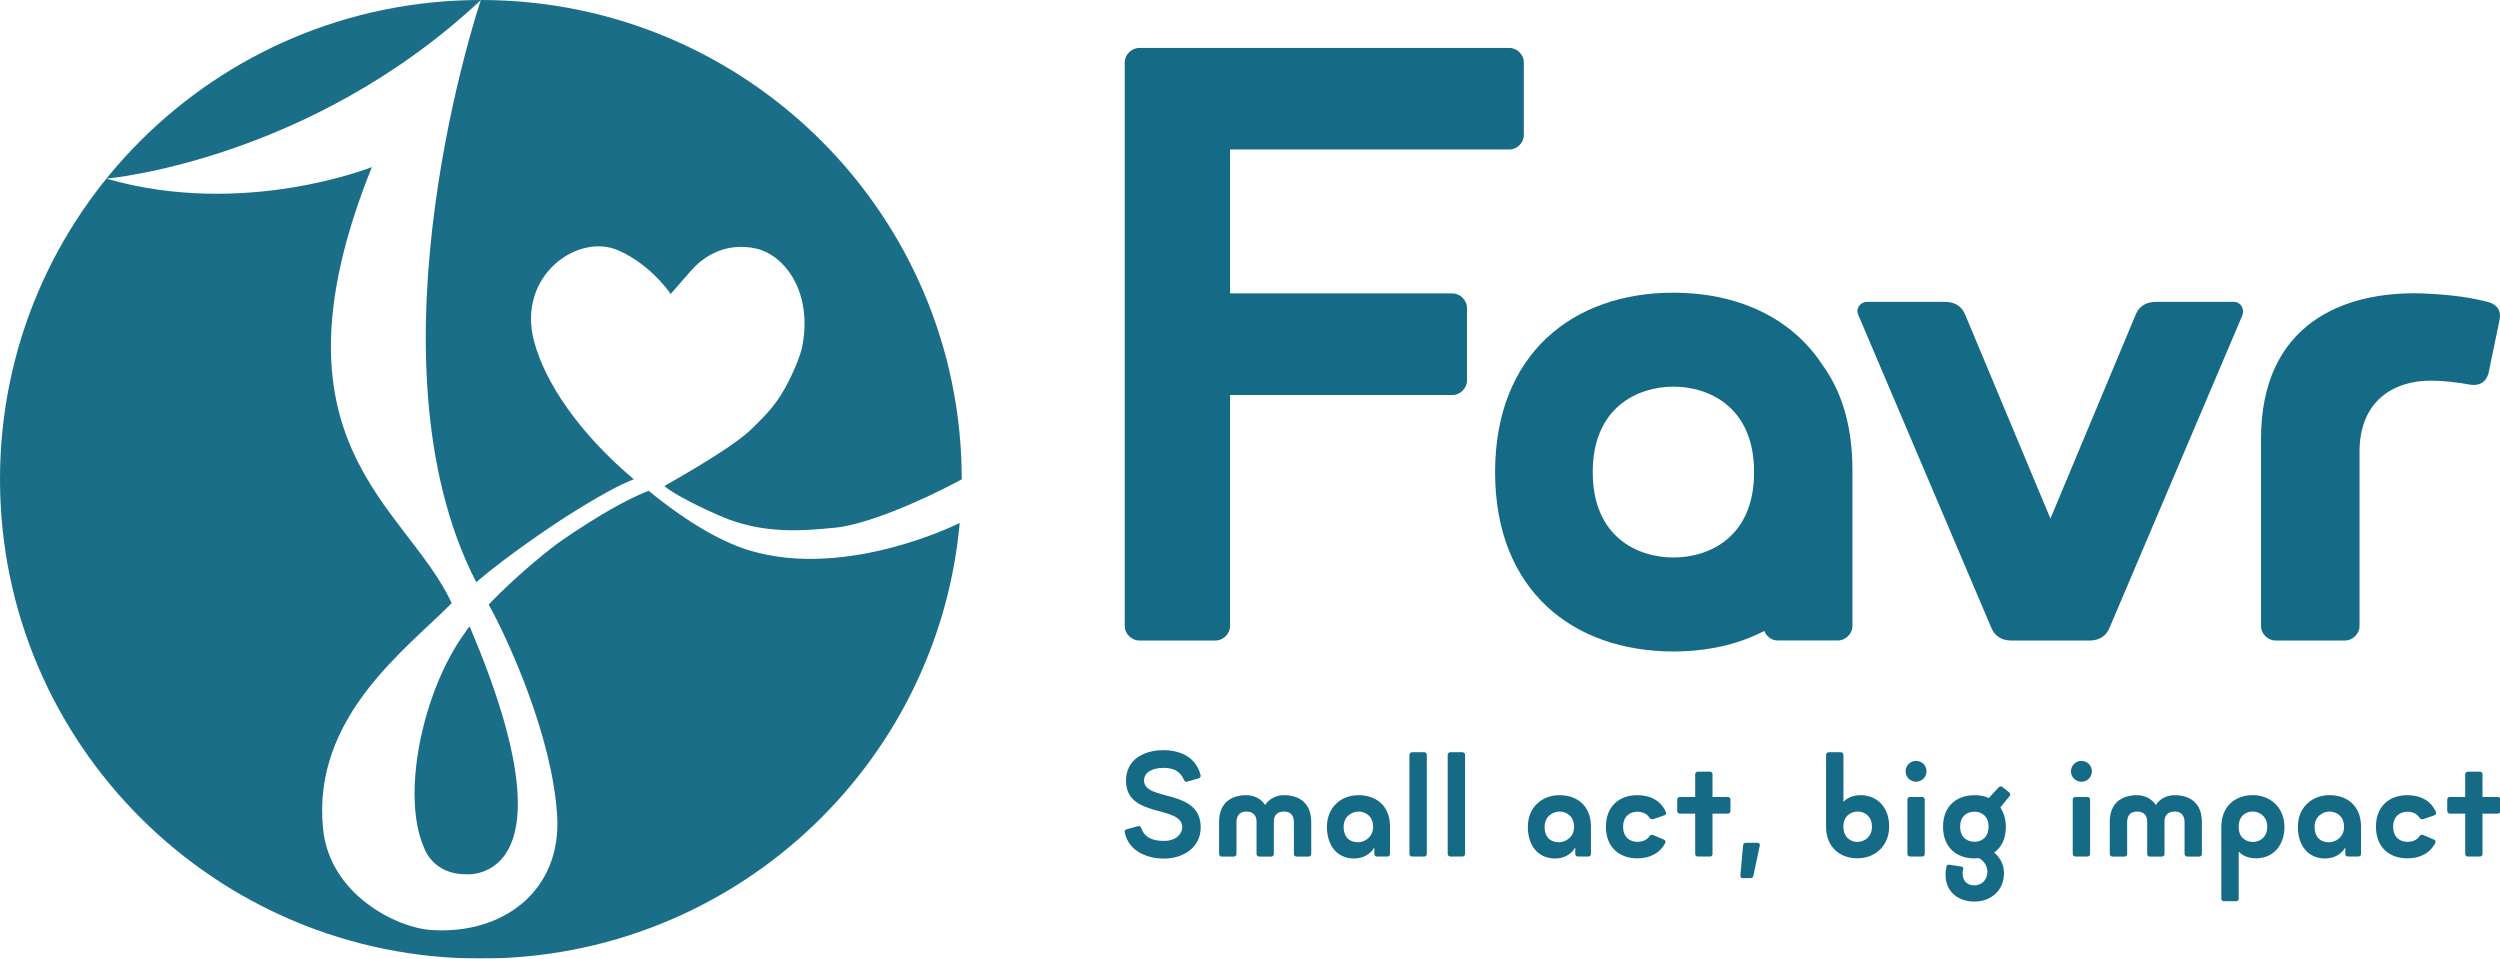 <svg width="193" height="74" viewBox="0 0 193 74" fill="none" xmlns="http://www.w3.org/2000/svg">
<g clip-path="url(#clip0_362_1373)">
<path d="M112.134 22.652C112.723 22.652 113.25 23.177 113.25 23.764V29.385C113.25 29.972 112.726 30.494 112.134 30.494H94.96V48.338C94.96 48.925 94.436 49.447 93.844 49.447H87.946C87.356 49.447 86.83 48.925 86.83 48.338V4.811C86.83 4.224 87.354 3.702 87.946 3.702H116.527C117.116 3.702 117.64 4.224 117.64 4.811V10.432C117.64 11.019 117.116 11.541 116.527 11.541H94.96V22.652H112.134Z" fill="#156A85"/>
<path d="M162.882 48.403C162.62 49.121 162.03 49.45 161.307 49.45H155.278C154.558 49.45 153.966 49.123 153.704 48.403L143.478 24.352C143.216 23.829 143.609 23.305 144.133 23.305H150.163C150.883 23.305 151.475 23.631 151.737 24.352L158.293 40.036L164.849 24.352C165.111 23.634 165.7 23.305 166.423 23.305H172.452C172.976 23.305 173.303 23.829 173.107 24.352L162.882 48.403Z" fill="#156A85"/>
<path d="M192.12 28.797C191.923 29.515 191.4 29.776 190.808 29.711C189.695 29.515 188.644 29.385 187.662 29.385C184.778 29.385 182.156 30.954 182.156 34.875V48.338C182.156 48.925 181.633 49.447 181.041 49.447H175.666C175.077 49.447 174.55 48.925 174.55 48.338V33.893C174.55 25.004 180.91 22.456 187.005 22.652C188.511 22.717 190.281 22.848 192.052 23.305C192.772 23.5 193.102 23.96 192.969 24.678L192.117 28.795L192.12 28.797Z" fill="#156A85"/>
<path d="M141.056 28.706C140.94 28.526 140.843 28.364 140.712 28.2C138.303 24.49 134.091 22.595 129.191 22.595C121.453 22.595 115.421 27.302 115.421 36.452C115.421 45.602 121.453 50.293 129.191 50.293C131.781 50.293 134.157 49.771 136.205 48.709C136.37 49.134 136.778 49.445 137.237 49.445H141.891C142.48 49.445 143.007 48.923 143.007 48.333V36.256C143.007 33.152 142.302 30.651 141.056 28.706ZM129.188 43.038C126.435 43.038 122.959 41.469 122.959 36.452C122.959 31.434 126.435 29.85 129.188 29.85C131.941 29.85 135.416 31.419 135.416 36.452C135.416 41.485 131.941 43.038 129.188 43.038Z" fill="#156A85"/>
<g opacity="0.97">
<path d="M36.763 44.941C39.385 42.712 42.929 40.391 42.929 40.391C42.929 40.391 46.764 37.822 48.93 37C44.663 33.405 42.075 29.513 41.229 26.349C39.88 21.284 44.621 17.927 47.772 19.342C50.323 20.491 51.777 22.694 51.777 22.694L53.369 20.872C54.221 19.895 55.391 19.224 56.68 19.089C57.204 19.031 57.793 19.049 58.417 19.198C60.512 19.7 62.804 22.472 61.911 26.86C61.829 27.255 61.657 27.651 61.505 28.074C61.505 28.074 60.839 29.79 59.902 31.064C59.236 31.964 58.584 32.562 57.987 33.152C56.939 34.183 54.171 35.888 51.29 37.522C52.28 38.378 55.41 39.785 56.24 40.091C59.071 41.133 61.633 41.033 64.548 40.73C66.704 40.506 70.654 38.94 74.247 37.008C74.245 16.567 57.626 0 37.122 0C37.122 0 27.8 27.544 36.763 44.941Z" fill="#156A85"/>
<path d="M32.743 65.453C32.743 65.453 33.39 67.497 35.946 67.492C35.946 67.492 44.804 68.419 36.255 48.359C35.873 48.797 36.198 48.432 35.875 48.873C32.617 53.366 30.941 61.383 32.74 65.453H32.743Z" fill="#156A85"/>
<path d="M74.087 40.373C74.087 40.373 65.457 44.738 57.932 42.516C55.381 41.762 52.534 39.911 50.074 37.89C47.067 39.054 43.013 41.976 43.013 41.976C43.013 41.976 40.16 44.101 37.73 46.675C39.228 49.382 42.638 56.817 43.013 62.97C43.367 68.789 38.801 72.201 33.217 71.791C30.613 71.598 25.459 69.074 24.94 63.994C24.063 55.386 31.336 50.142 34.87 46.565C31.378 38.981 20.118 34.246 28.709 12.896C28.709 12.896 18.832 16.864 8.216 13.792C8.216 13.792 23.861 12.432 37.125 0C16.624 0 0 16.567 0 37.003C0 57.438 16.624 74 37.122 74C56.486 74 72.382 59.224 74.09 40.37L74.087 40.373Z" fill="#156A85"/>
</g>
<path d="M87.874 63.779C87.966 63.746 88.069 63.812 88.105 63.918C88.325 64.609 88.923 64.919 89.848 64.919C90.875 64.919 91.267 64.298 91.267 63.885C91.315 62.125 86.927 63.216 86.927 60.272C86.927 58.627 88.314 57.914 89.811 57.914C91.209 57.914 92.35 58.513 92.684 59.834C92.718 59.961 92.651 60.053 92.545 60.086L91.657 60.339C91.543 60.372 91.462 60.339 91.404 60.211C91.139 59.6 90.688 59.279 89.811 59.279C89.049 59.279 88.322 59.567 88.322 60.255C88.322 61.901 92.695 60.83 92.695 63.879C92.695 65.374 91.415 66.282 89.845 66.282C88.436 66.282 87.108 65.627 86.833 64.27C86.811 64.143 86.855 64.051 86.983 64.018L87.871 63.776L87.874 63.779Z" fill="#156A85"/>
<path d="M101.228 63.446V65.932C101.228 66.035 101.136 66.129 101.03 66.129H100.084C99.981 66.129 99.889 66.037 99.889 65.932V63.493C99.889 63.171 99.808 62.652 99.115 62.652C98.48 62.652 98.341 63.091 98.341 63.413V65.932C98.341 66.035 98.249 66.129 98.146 66.129H97.2C97.097 66.129 97.005 66.037 97.005 65.932V63.413C97.005 63.091 96.854 62.652 96.231 62.652C95.538 62.652 95.457 63.171 95.457 63.493V65.932C95.457 66.035 95.365 66.129 95.259 66.129H94.313C94.21 66.129 94.115 66.037 94.115 65.932V63.446C94.115 61.973 95.05 61.387 96.228 61.387C96.782 61.387 97.358 61.651 97.67 62.148C97.982 61.654 98.547 61.387 99.112 61.387C100.278 61.387 101.225 61.973 101.225 63.446H101.228Z" fill="#156A85"/>
<path d="M107.31 63.801V65.929C107.31 66.032 107.218 66.126 107.113 66.126H106.294C106.191 66.126 106.099 66.035 106.099 65.929V65.424C105.787 65.965 105.2 66.276 104.54 66.276C103.224 66.276 102.439 65.274 102.439 63.837C102.439 62.319 103.524 61.387 104.886 61.387C106.247 61.387 107.31 62.217 107.31 63.804V63.801ZM106.005 63.837C106.005 62.974 105.37 62.652 104.886 62.652C104.401 62.652 103.73 62.996 103.73 63.826C103.73 64.747 104.295 65.022 104.849 65.022C105.345 65.022 106.005 64.631 106.005 63.837Z" fill="#156A85"/>
<path d="M110.15 65.93C110.15 66.032 110.058 66.126 109.952 66.126H109.006C108.903 66.126 108.808 66.035 108.808 65.93V58.269C108.808 58.166 108.9 58.072 109.006 58.072H109.952C110.055 58.072 110.15 58.163 110.15 58.269V65.93Z" fill="#156A85"/>
<path d="M113.103 65.93C113.103 66.032 113.011 66.126 112.906 66.126H111.959C111.856 66.126 111.761 66.035 111.761 65.93V58.269C111.761 58.166 111.853 58.072 111.959 58.072H112.906C113.009 58.072 113.103 58.163 113.103 58.269V65.93Z" fill="#156A85"/>
<path d="M122.821 63.801V65.929C122.821 66.032 122.73 66.126 122.624 66.126H121.805C121.702 66.126 121.611 66.035 121.611 65.929V65.424C121.299 65.965 120.711 66.276 120.052 66.276C118.735 66.276 117.95 65.274 117.95 63.837C117.95 62.319 119.036 61.387 120.397 61.387C121.758 61.387 122.821 62.217 122.821 63.804V63.801ZM121.519 63.837C121.519 62.974 120.884 62.652 120.4 62.652C119.915 62.652 119.244 62.996 119.244 63.826C119.244 64.747 119.809 65.022 120.363 65.022C120.859 65.022 121.519 64.631 121.519 63.837Z" fill="#156A85"/>
<path d="M127.334 64.561C127.404 64.459 127.495 64.423 127.612 64.459L128.456 64.817C128.559 64.85 128.606 64.966 128.559 65.069C128.155 65.863 127.37 66.265 126.401 66.265C125.04 66.265 123.977 65.438 123.977 63.826C123.977 62.214 125.037 61.387 126.401 61.387C127.406 61.387 128.225 61.812 128.606 62.688C128.653 62.791 128.595 62.908 128.492 62.941L127.615 63.241C127.512 63.274 127.395 63.218 127.337 63.127C127.117 62.769 126.724 62.666 126.401 62.666C125.917 62.666 125.305 62.941 125.305 63.829C125.305 64.717 125.917 64.991 126.401 64.991C126.724 64.991 127.106 64.889 127.337 64.567L127.334 64.561Z" fill="#156A85"/>
<path d="M132.206 65.929C132.206 66.032 132.114 66.126 132.011 66.126H131.064C130.961 66.126 130.869 66.035 130.869 65.929V62.813H129.681C129.578 62.813 129.483 62.722 129.483 62.617V61.72C129.483 61.618 129.575 61.526 129.681 61.526H130.869V59.767C130.869 59.664 130.961 59.573 131.064 59.573H132.011C132.114 59.573 132.206 59.664 132.206 59.767V61.526H133.394C133.497 61.526 133.592 61.618 133.592 61.72V62.617C133.592 62.719 133.5 62.813 133.394 62.813H132.206V65.929Z" fill="#156A85"/>
<path d="M135.362 67.597C135.34 67.725 135.259 67.794 135.131 67.794H134.53C134.427 67.794 134.346 67.703 134.357 67.597L134.566 65.261C134.577 65.133 134.658 65.064 134.786 65.064H135.696C135.799 65.064 135.869 65.156 135.858 65.261L135.362 67.597Z" fill="#156A85"/>
<path d="M145.843 63.79C145.843 65.308 144.758 66.262 143.396 66.262C142.035 66.262 140.972 65.388 140.972 63.824V58.269C140.972 58.166 141.064 58.072 141.169 58.072H142.116C142.219 58.072 142.313 58.163 142.313 58.269V61.904C142.753 61.432 143.363 61.385 143.697 61.385C145.128 61.443 145.843 62.536 145.843 63.79ZM144.515 63.824C144.515 62.997 143.914 62.65 143.43 62.65C142.945 62.65 142.311 62.938 142.311 63.812C142.311 64.686 142.912 64.997 143.396 64.997C143.881 64.997 144.515 64.653 144.515 63.824Z" fill="#156A85"/>
<path d="M147.92 60.349C147.469 60.349 147.113 59.992 147.113 59.545C147.113 59.098 147.472 58.74 147.92 58.74C148.368 58.74 148.727 59.098 148.727 59.545C148.727 59.992 148.368 60.349 147.92 60.349ZM148.591 65.929C148.591 66.032 148.499 66.126 148.396 66.126H147.45C147.347 66.126 147.252 66.035 147.252 65.929V61.72C147.252 61.617 147.344 61.526 147.45 61.526H148.396C148.499 61.526 148.591 61.617 148.591 61.72V65.929Z" fill="#156A85"/>
<path d="M153.944 65.816C154.395 66.185 154.707 66.726 154.707 67.414C154.707 68.77 153.68 69.6 152.421 69.6C151.163 69.6 150.194 68.84 150.194 67.519C150.194 67.322 150.217 67.117 150.264 66.909C150.297 66.781 150.378 66.737 150.506 66.759L151.43 66.898C151.533 66.909 151.592 67.014 151.558 67.106C151.525 67.197 151.511 67.3 151.511 67.405C151.511 67.924 151.789 68.349 152.424 68.349C153.011 68.349 153.429 67.888 153.429 67.303C153.429 66.762 153.059 66.393 152.772 66.246C152.644 66.257 152.552 66.268 152.427 66.268C151.066 66.268 150.002 65.441 150.002 63.829C150.002 62.217 151.063 61.39 152.427 61.39C152.853 61.39 153.223 61.459 153.535 61.609L154.298 60.78C154.378 60.699 154.506 60.677 154.587 60.757L155.119 61.182C155.2 61.262 155.222 61.379 155.141 61.459L154.426 62.333C154.69 62.736 154.852 63.218 154.852 63.829C154.852 64.761 154.506 65.416 153.952 65.818L153.944 65.816ZM153.518 63.823C153.518 62.938 152.906 62.661 152.421 62.661C151.937 62.661 151.324 62.935 151.324 63.823C151.324 64.711 151.937 64.986 152.421 64.986C152.906 64.986 153.518 64.709 153.518 63.823Z" fill="#156A85"/>
<path d="M160.686 60.349C160.235 60.349 159.879 59.992 159.879 59.545C159.879 59.098 160.238 58.74 160.686 58.74C161.135 58.74 161.494 59.098 161.494 59.545C161.494 59.992 161.135 60.349 160.686 60.349ZM161.354 65.929C161.354 66.032 161.263 66.126 161.16 66.126H160.213C160.11 66.126 160.015 66.035 160.015 65.929V61.72C160.015 61.617 160.107 61.526 160.213 61.526H161.16C161.263 61.526 161.354 61.617 161.354 61.72V65.929Z" fill="#156A85"/>
<path d="M169.987 63.446V65.932C169.987 66.035 169.895 66.129 169.789 66.129H168.843C168.74 66.129 168.648 66.037 168.648 65.932V63.493C168.648 63.171 168.567 62.652 167.874 62.652C167.239 62.652 167.1 63.091 167.1 63.413V65.932C167.1 66.035 167.008 66.129 166.905 66.129H165.959C165.856 66.129 165.764 66.037 165.764 65.932V63.413C165.764 63.091 165.614 62.652 164.99 62.652C164.297 62.652 164.216 63.171 164.216 63.493V65.932C164.216 66.035 164.124 66.129 164.019 66.129H163.072C162.969 66.129 162.874 66.037 162.874 65.932V63.446C162.874 61.973 163.81 61.387 164.987 61.387C165.541 61.387 166.117 61.651 166.429 62.148C166.741 61.654 167.306 61.387 167.871 61.387C169.038 61.387 169.984 61.973 169.984 63.446H169.987Z" fill="#156A85"/>
<path d="M176.359 63.86C176.359 65.092 175.644 66.229 174.213 66.263C173.879 66.263 173.266 66.215 172.829 65.744V69.378C172.829 69.481 172.737 69.575 172.632 69.575H171.685C171.582 69.575 171.487 69.484 171.487 69.378V63.824C171.487 62.259 172.548 61.385 173.912 61.385C175.276 61.385 176.359 62.339 176.359 63.857V63.86ZM175.031 63.824C175.031 62.997 174.396 62.65 173.912 62.65C173.428 62.65 172.826 62.938 172.826 63.835C172.826 64.731 173.45 64.997 173.946 64.997C174.441 64.997 175.031 64.653 175.031 63.824Z" fill="#156A85"/>
<path d="M182.269 63.801V65.929C182.269 66.032 182.177 66.126 182.071 66.126H181.253C181.15 66.126 181.058 66.035 181.058 65.929V65.424C180.746 65.965 180.159 66.276 179.499 66.276C178.182 66.276 177.397 65.274 177.397 63.837C177.397 62.319 178.483 61.387 179.844 61.387C181.206 61.387 182.269 62.217 182.269 63.804V63.801ZM180.963 63.837C180.963 62.974 180.329 62.652 179.844 62.652C179.36 62.652 178.689 62.996 178.689 63.826C178.689 64.747 179.254 65.022 179.808 65.022C180.304 65.022 180.963 64.631 180.963 63.837Z" fill="#156A85"/>
<path d="M186.782 64.561C186.851 64.459 186.943 64.423 187.06 64.459L187.903 64.817C188.006 64.85 188.054 64.966 188.006 65.069C187.603 65.863 186.818 66.265 185.849 66.265C184.488 66.265 183.424 65.438 183.424 63.826C183.424 62.214 184.485 61.387 185.849 61.387C186.854 61.387 187.672 61.812 188.054 62.688C188.101 62.791 188.043 62.908 187.94 62.941L187.063 63.241C186.96 63.274 186.843 63.218 186.784 63.127C186.564 62.769 186.172 62.666 185.849 62.666C185.365 62.666 184.752 62.941 184.752 63.829C184.752 64.717 185.365 64.991 185.849 64.991C186.172 64.991 186.553 64.889 186.784 64.567L186.782 64.561Z" fill="#156A85"/>
<path d="M191.65 65.929C191.65 66.032 191.558 66.126 191.455 66.126H190.509C190.406 66.126 190.314 66.035 190.314 65.929V62.813H189.125C189.022 62.813 188.928 62.722 188.928 62.617V61.72C188.928 61.618 189.02 61.526 189.125 61.526H190.314V59.767C190.314 59.664 190.406 59.573 190.509 59.573H191.455C191.558 59.573 191.65 59.664 191.65 59.767V61.526H192.839C192.942 61.526 193.037 61.618 193.037 61.72V62.617C193.037 62.719 192.945 62.813 192.839 62.813H191.65V65.929Z" fill="#156A85"/>
</g>
<defs>
<clipPath id="clip0_362_1373">
<rect width="193" height="74" fill="white"/>
</clipPath>
</defs>
</svg>
